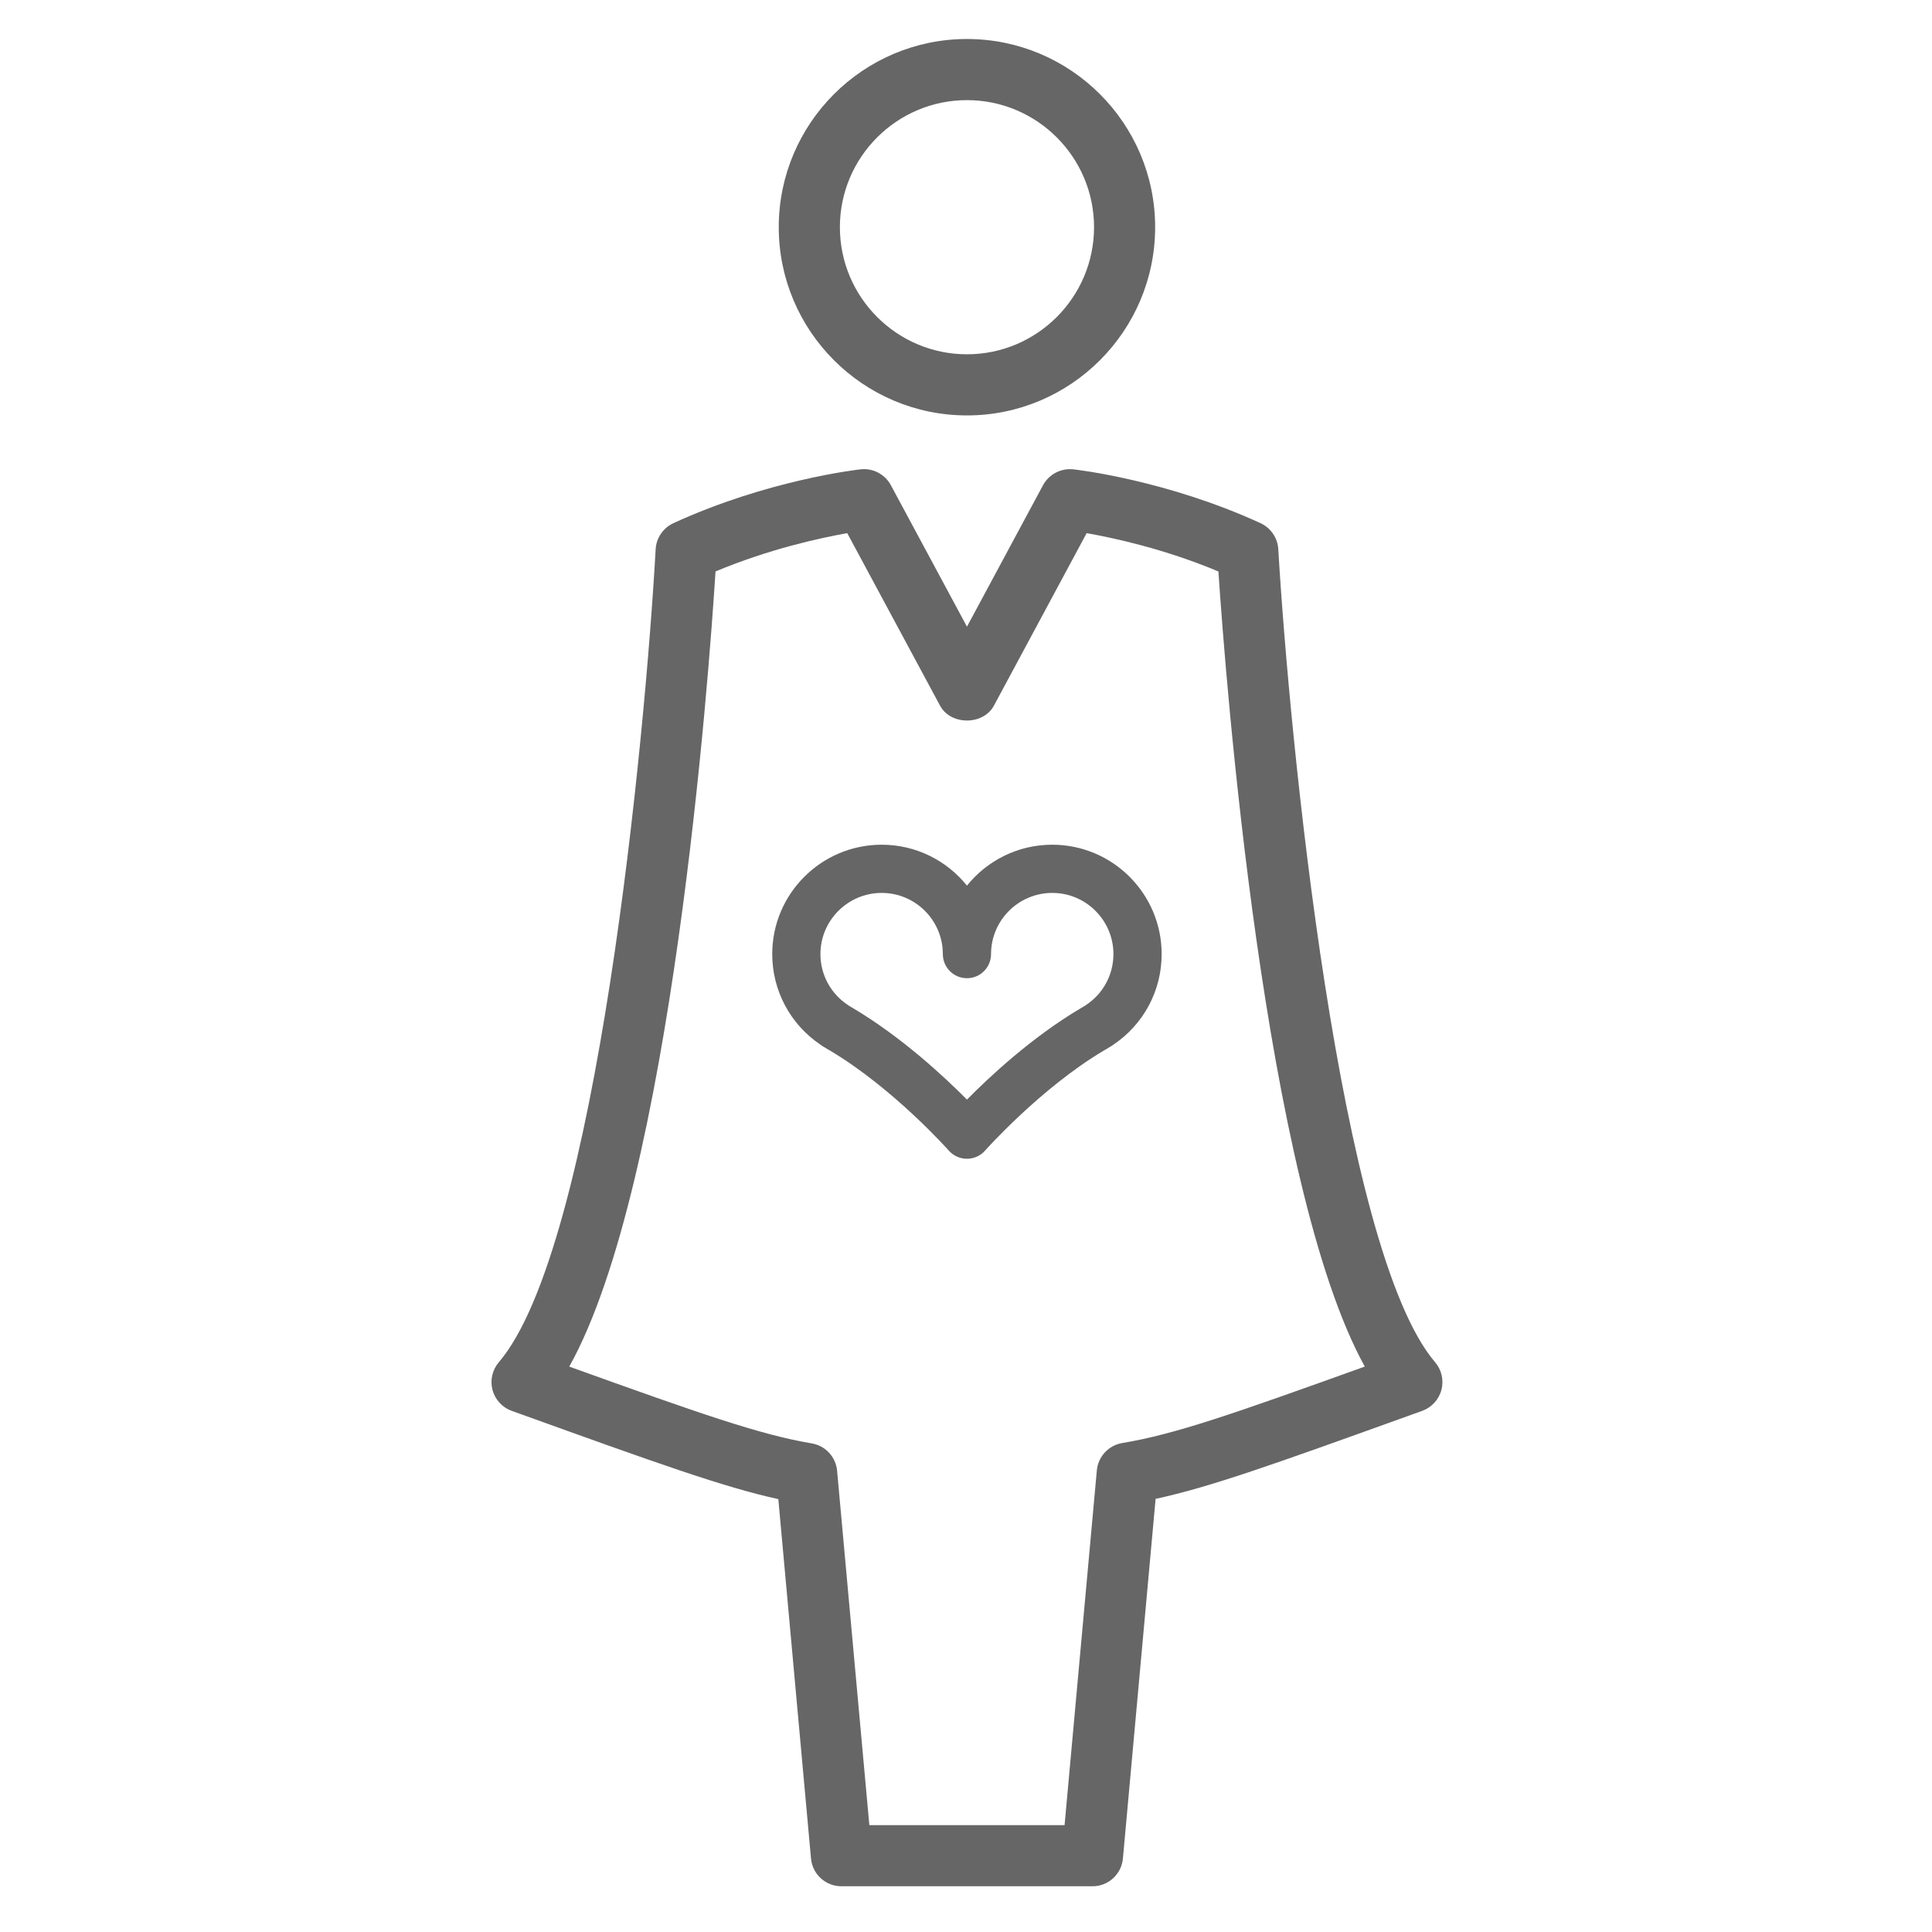 <?xml version="1.0" encoding="utf-8"?>
<!-- Generator: Adobe Illustrator 15.1.0, SVG Export Plug-In . SVG Version: 6.00 Build 0)  -->
<!DOCTYPE svg PUBLIC "-//W3C//DTD SVG 1.1//EN" "http://www.w3.org/Graphics/SVG/1.1/DTD/svg11.dtd">
<svg version="1.1" id="Capa_1" xmlns="http://www.w3.org/2000/svg" xmlns:xlink="http://www.w3.org/1999/xlink" x="0px" y="0px"
	 width="512px" height="512px" viewBox="0 0 512 512" enable-background="new 0 0 512 512" xml:space="preserve">
<g>
	<path fill="#666666" d="M256.255,110.091c-27.498,0-49.877-22.379-49.877-49.887c0-27.498,22.379-49.869,49.877-49.869
		c27.5,0,49.869,22.371,49.869,49.869C306.124,87.712,283.755,110.091,256.255,110.091z M256.255,26.536
		c-18.568,0-33.676,15.098-33.676,33.668c0,18.578,15.107,33.686,33.676,33.686c18.561,0,33.678-15.107,33.678-33.686
		C289.933,41.634,274.816,26.536,256.255,26.536z"/>
	<path fill="#666666" d="M256.255,307.083L256.255,307.083c-1.832,0-3.578-0.775-4.807-2.154
		c-0.133-0.16-14.76-16.611-31.682-26.635c-0.258-0.115-0.801-0.463-1.354-0.801l-0.373-0.223c-0.188-0.107-0.375-0.232-0.543-0.375
		c-8.049-5.395-12.846-14.367-12.846-24.053c0-15.996,13.014-28.984,29.002-28.984c9.133,0,17.287,4.229,22.602,10.842
		c5.314-6.613,13.479-10.842,22.604-10.842c15.988,0,28.994,12.988,28.994,28.984c0,9.713-4.791,18.658-12.855,24.053
		c-0.268,0.205-0.543,0.393-0.846,0.543c-0.766,0.482-1.211,0.748-1.656,0.988c-16.654,9.891-31.316,26.342-31.449,26.502
		C259.825,306.307,258.081,307.083,256.255,307.083z M224.939,266.499c0.062,0.035,0.125,0.07,0.15,0.088
		c0.34,0.215,0.598,0.383,0.873,0.525c12.926,7.666,24.188,18.143,30.293,24.295c6.055-6.152,17.279-16.576,29.975-24.107
		c0.471-0.268,0.676-0.391,0.889-0.533c0.205-0.117,0.365-0.223,0.525-0.295c0-0.025,0.018-0.025,0.037-0.053
		c4.629-2.992,7.389-8.074,7.389-13.576c0-8.938-7.273-16.211-16.211-16.211c-8.947,0-16.221,7.273-16.221,16.211
		c0,3.535-2.857,6.393-6.383,6.393c-3.533,0-6.391-2.857-6.391-6.393c0-8.938-7.273-16.211-16.211-16.211
		s-16.229,7.273-16.229,16.211c0,5.502,2.77,10.584,7.406,13.576C224.859,266.446,224.904,266.471,224.939,266.499z"/>
	<path fill="#666666" d="M289.523,499.882H222.99c-4.193,0-7.691-3.186-8.066-7.361l-8.66-95.234
		c-14.582-3.203-32.307-9.586-68.645-22.672l-2.02-0.723c-2.502-0.906-4.398-2.98-5.084-5.545c-0.676-2.572-0.053-5.314,1.674-7.336
		c25.949-30.373,38.805-165.816,41.564-215.455c0.168-2.99,1.975-5.652,4.699-6.908c24.881-11.43,48.613-14.162,49.619-14.27
		c3.223-0.383,6.463,1.301,8.021,4.211l20.162,37.486l20.154-37.486c1.566-2.91,4.789-4.566,8.029-4.211
		c0.998,0.107,24.73,2.84,49.621,14.27c2.715,1.256,4.521,3.9,4.699,6.883c2.938,49.842,16.141,185.721,41.564,215.48
		c1.727,2.021,2.35,4.764,1.664,7.336c-0.676,2.564-2.582,4.639-5.082,5.545l-3.963,1.426
		c-35.012,12.605-52.094,18.746-66.693,21.898l-8.662,95.305C297.204,496.696,293.706,499.882,289.523,499.882z M230.386,483.69
		h51.738l8.547-94.006c0.338-3.668,3.107-6.658,6.738-7.264c14.047-2.332,29.332-7.701,64.273-20.262
		c-26.662-48.266-36.908-182.58-38.787-210.709c-14.287-5.992-27.766-8.902-34.922-10.158l-24.578,45.721
		c-2.832,5.252-11.467,5.244-14.27,0l-24.598-45.721c-7.166,1.264-20.67,4.201-34.904,10.148
		c-1.789,28.131-11.635,162.115-38.76,210.729c35.074,12.613,50.635,18.053,64.264,20.35c3.623,0.605,6.383,3.588,6.713,7.246
		L230.386,483.69z"/>
</g>
</svg>
